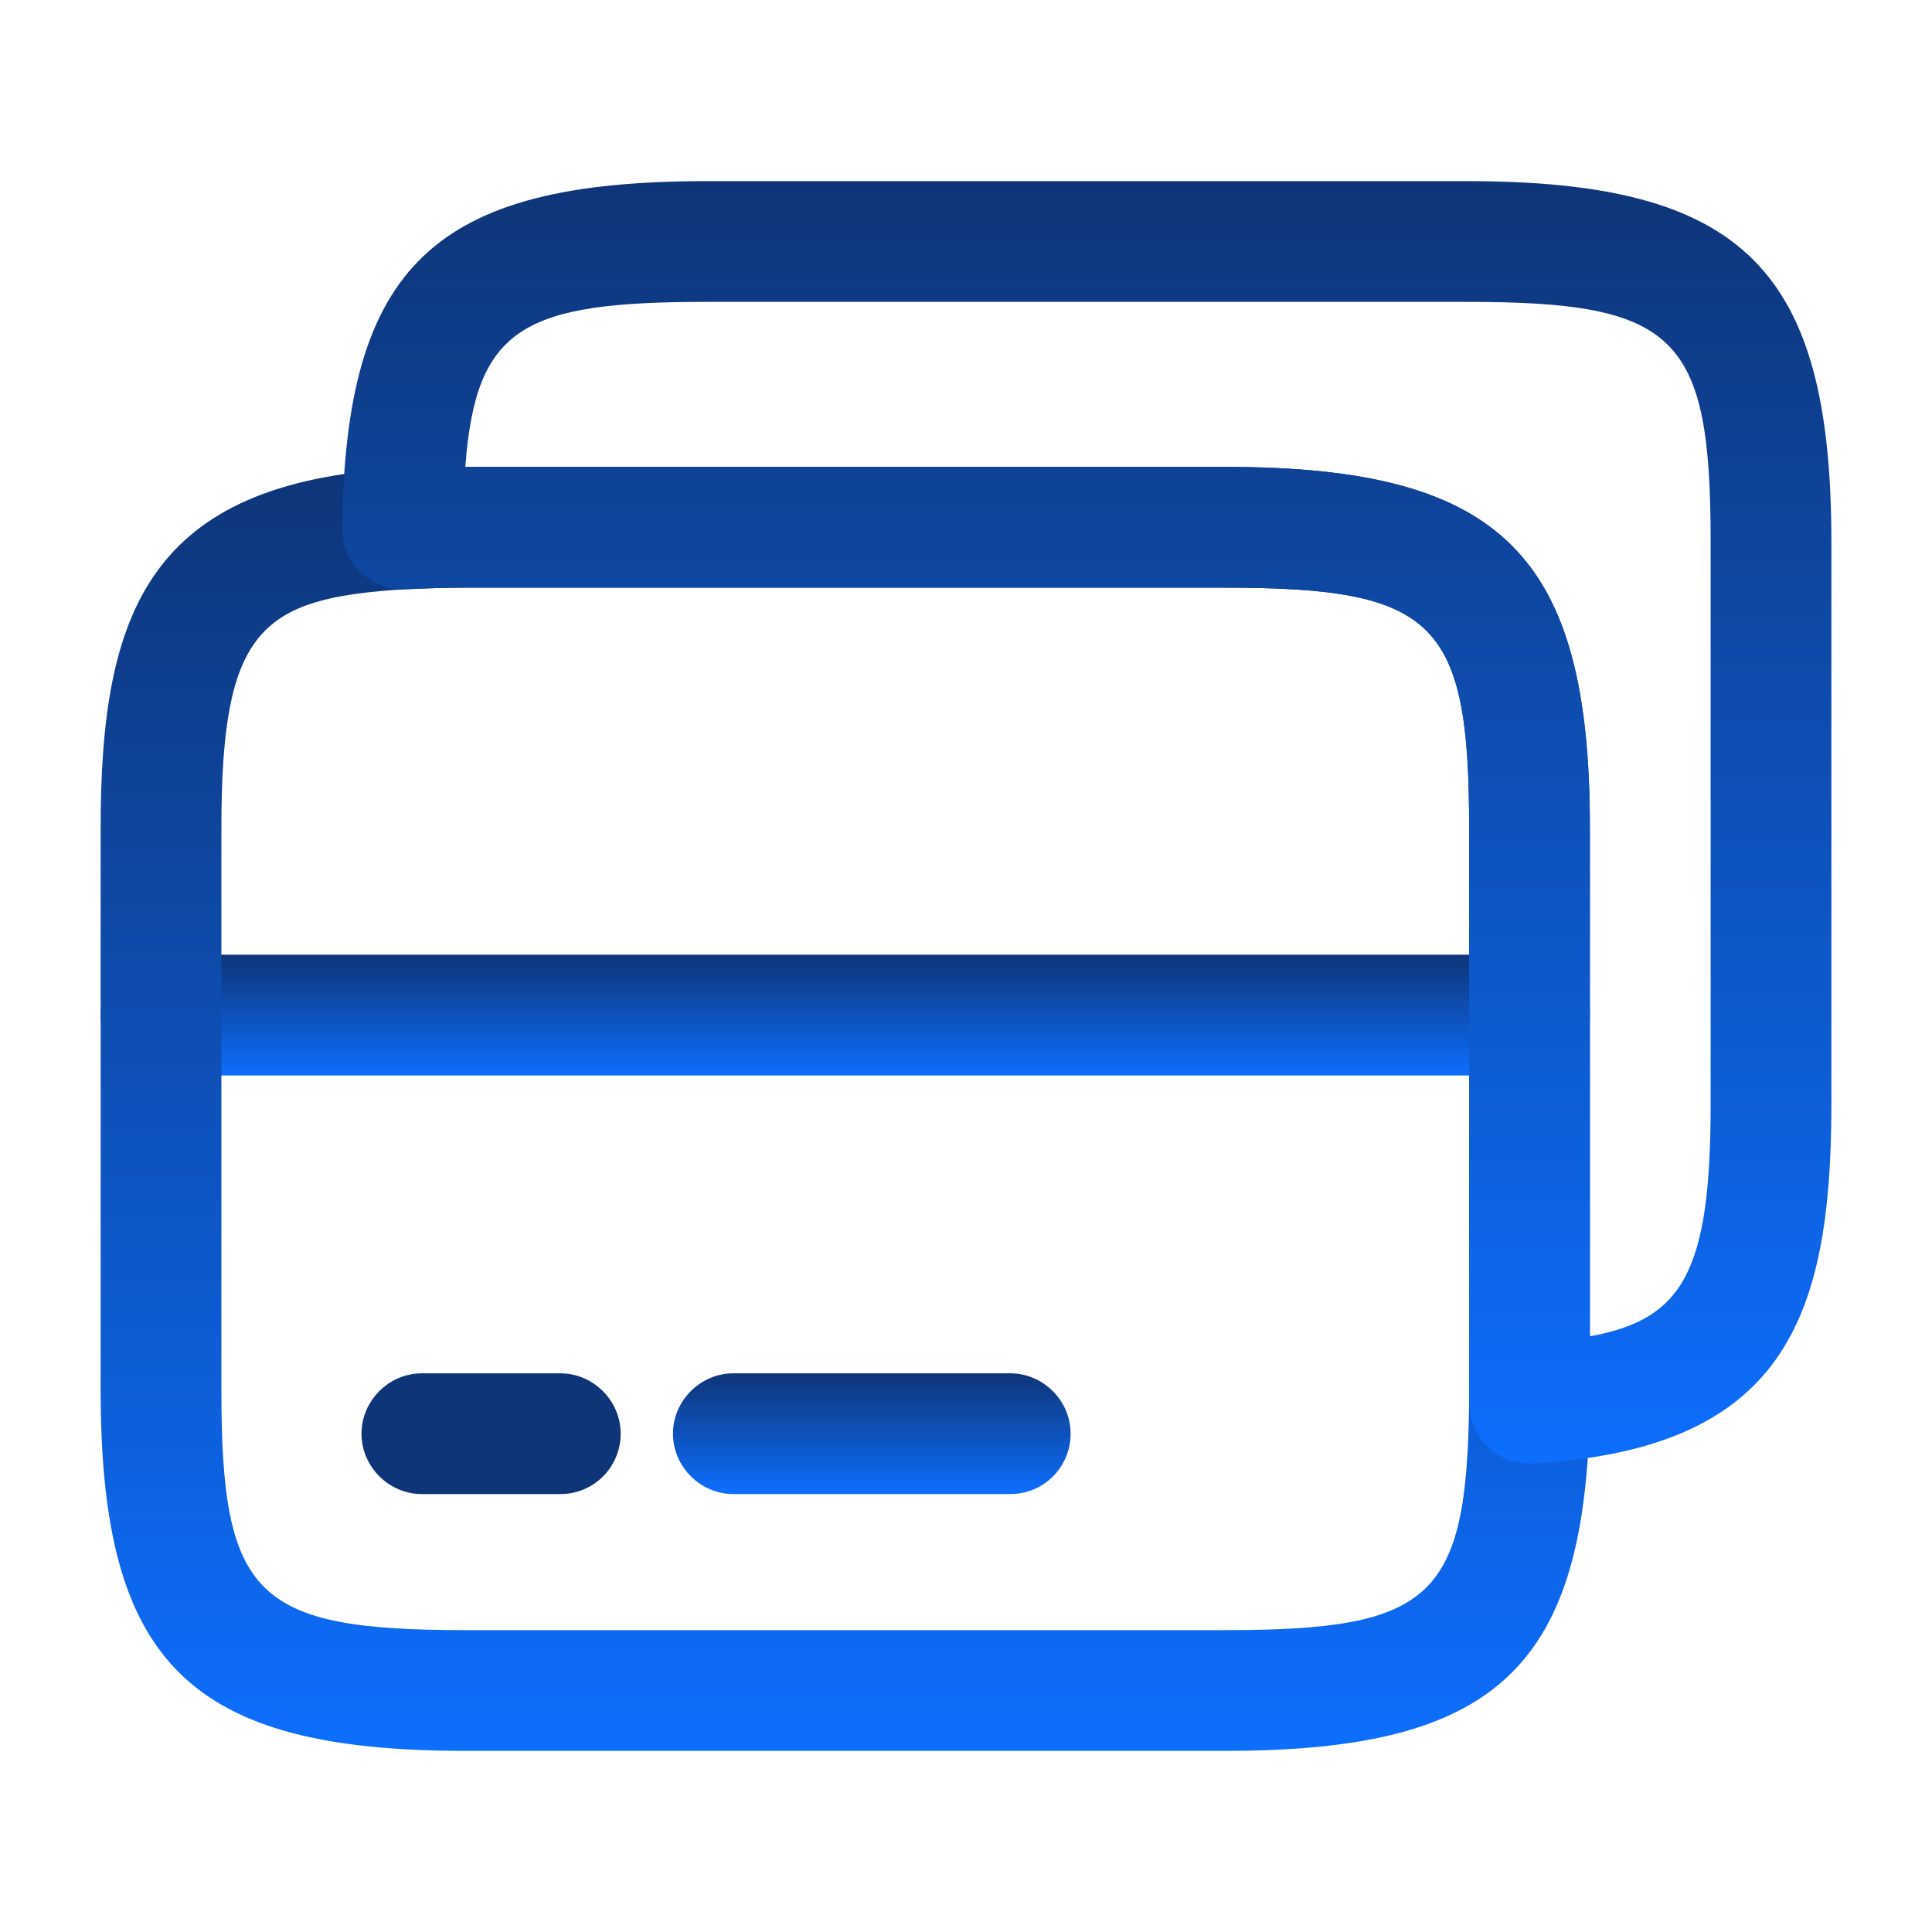 <svg width="64" height="64" viewBox="0 0 64 64" fill="none" xmlns="http://www.w3.org/2000/svg">
<path d="M50.667 35.627H5.334C4.241 35.627 3.334 34.72 3.334 33.627C3.334 32.533 4.241 31.627 5.334 31.627H50.667C51.761 31.627 52.667 32.533 52.667 33.627C52.667 34.72 51.761 35.627 50.667 35.627Z" fill="url(#paint0_linear_14_41438)"/>
<path d="M40.587 58H15.414C6.267 58 3.334 55.093 3.334 46.053V27.413C3.334 20.24 4.961 16 13.227 15.52C13.921 15.493 14.641 15.467 15.414 15.467H40.587C49.734 15.467 52.667 18.373 52.667 27.413V46.48C52.561 55.2 49.627 58 40.587 58ZM15.414 19.467C14.694 19.467 14.027 19.494 13.414 19.52C8.641 19.814 7.334 20.827 7.334 27.413V46.053C7.334 52.88 8.454 54 15.414 54H40.587C47.467 54 48.587 52.934 48.667 46.453V27.413C48.667 20.587 47.547 19.467 40.587 19.467H15.414Z" fill="url(#paint1_linear_14_41438)"/>
<path d="M50.667 48.48C50.161 48.48 49.654 48.293 49.307 47.947C48.907 47.573 48.667 47.04 48.667 46.48V27.413C48.667 20.587 47.547 19.467 40.587 19.467H15.414C14.694 19.467 14.027 19.493 13.414 19.52C12.881 19.547 12.347 19.333 11.947 18.96C11.547 18.587 11.334 18.053 11.334 17.493C11.441 8.8 14.374 6 23.414 6H48.587C57.734 6 60.667 8.907 60.667 17.947V36.587C60.667 43.76 59.041 48 50.774 48.48C50.747 48.48 50.694 48.48 50.667 48.48ZM15.414 15.467H40.587C49.734 15.467 52.667 18.373 52.667 27.413V44.267C55.761 43.707 56.667 42.107 56.667 36.587V17.947C56.667 11.12 55.547 10 48.587 10H23.414C17.334 10 15.761 10.827 15.414 15.467Z" fill="url(#paint2_linear_14_41438)"/>
<path d="M18.561 49.493H13.975C12.881 49.493 11.975 48.587 11.975 47.493C11.975 46.4 12.881 45.493 13.975 45.493H18.561C19.655 45.493 20.561 46.4 20.561 47.493C20.561 48.587 19.681 49.493 18.561 49.493Z" fill="#0e3578"/>
<path d="M33.466 49.493H24.293C23.2 49.493 22.293 48.587 22.293 47.493C22.293 46.4 23.2 45.493 24.293 45.493H33.466C34.56 45.493 35.466 46.4 35.466 47.493C35.466 48.587 34.586 49.493 33.466 49.493Z" fill="url(#paint3_linear_14_41438)"/>
<defs>
<linearGradient id="paint0_linear_14_41438" x1="28.001" y1="31.627" x2="28.001" y2="35.627" gradientUnits="userSpaceOnUse">
<stop stop-color="#0e3578"/>
<stop offset="1" stop-color="#0d6efd"/>
</linearGradient>
<linearGradient id="paint1_linear_14_41438" x1="28.001" y1="15.467" x2="28.001" y2="58" gradientUnits="userSpaceOnUse">
<stop stop-color="#0e3578"/>
<stop offset="1" stop-color="#0d6efd"/>
</linearGradient>
<linearGradient id="paint2_linear_14_41438" x1="36.001" y1="6" x2="36.001" y2="48.48" gradientUnits="userSpaceOnUse">
<stop stop-color="#0e3578"/>
<stop offset="1" stop-color="#0d6efd"/>
</linearGradient>
<linearGradient id="paint3_linear_14_41438" x1="28.88" y1="45.493" x2="28.88" y2="49.493" gradientUnits="userSpaceOnUse">
<stop stop-color="#0e3578"/>
<stop offset="1" stop-color="#0d6efd"/>
</linearGradient>
</defs>
</svg>
